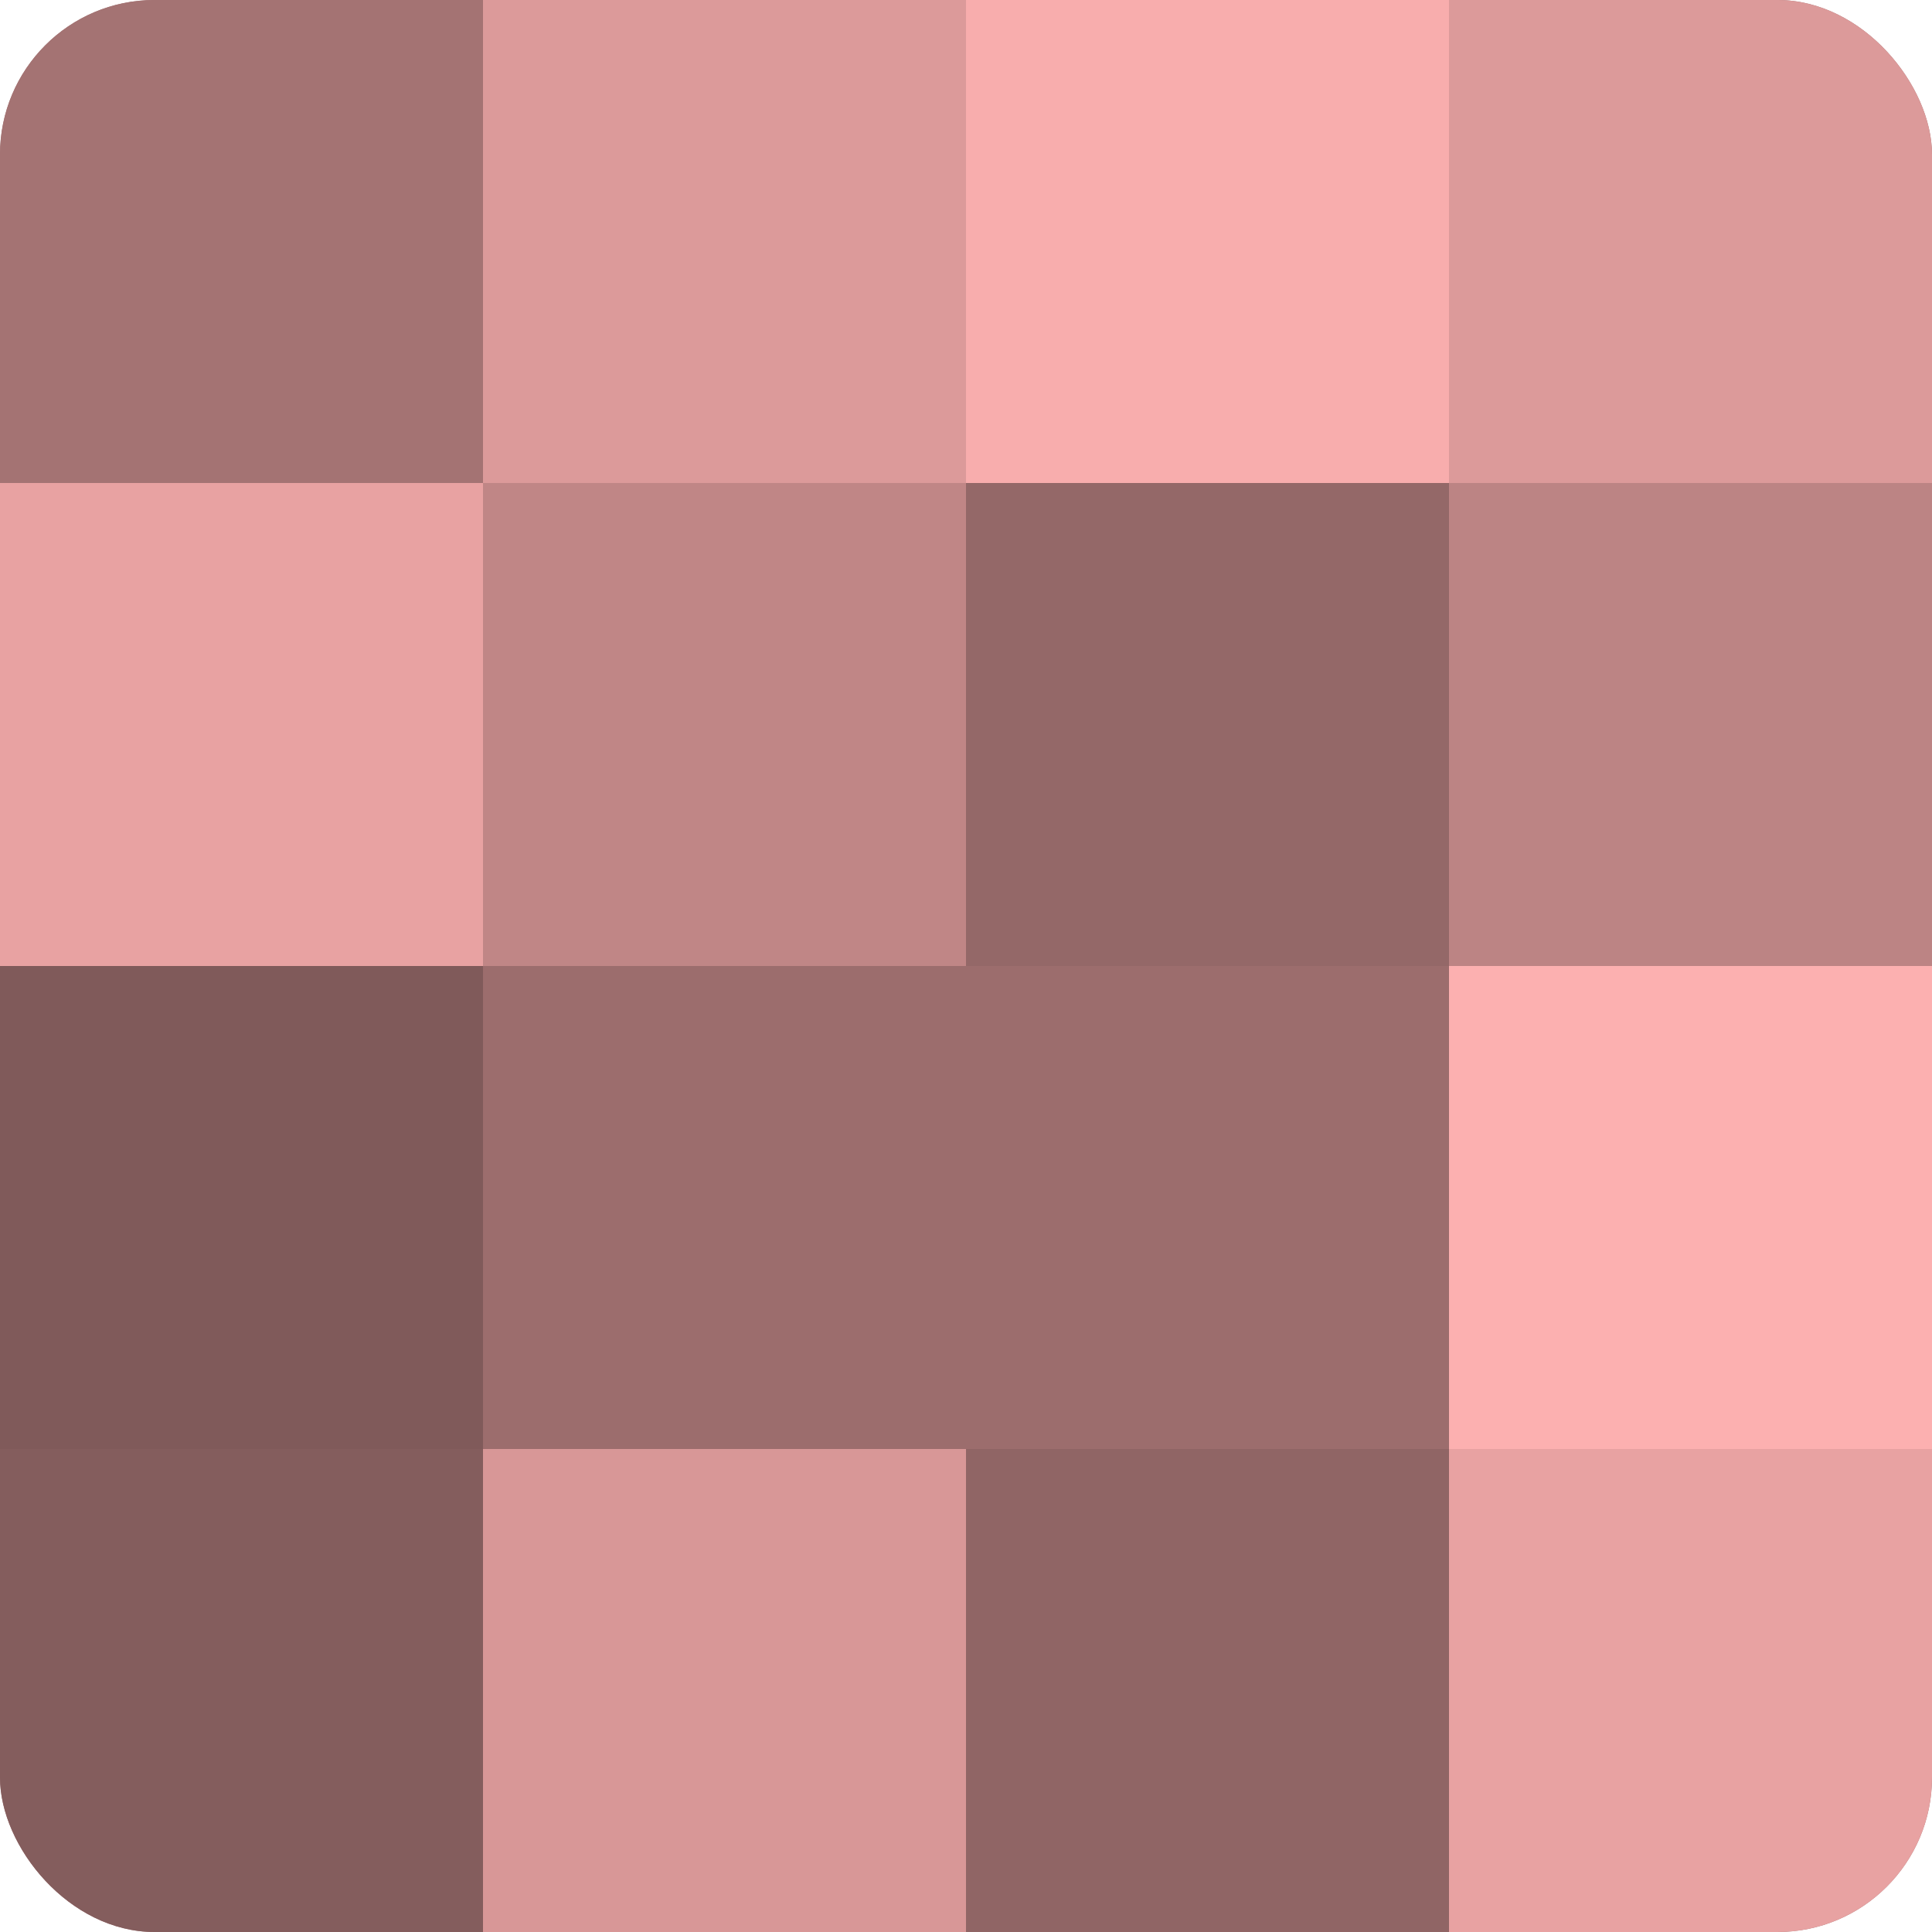 <?xml version="1.0" encoding="UTF-8"?>
<svg xmlns="http://www.w3.org/2000/svg" width="60" height="60" viewBox="0 0 100 100" preserveAspectRatio="xMidYMid meet"><defs><clipPath id="c" width="100" height="100"><rect width="100" height="100" rx="8" ry="8"/></clipPath></defs><g clip-path="url(#c)"><rect width="100" height="100" fill="#a07070"/><rect width="25" height="25" fill="#a47373"/><rect y="25" width="25" height="25" fill="#e8a2a2"/><rect y="50" width="25" height="25" fill="#805a5a"/><rect y="75" width="25" height="25" fill="#845d5d"/><rect x="25" width="25" height="25" fill="#dc9a9a"/><rect x="25" y="25" width="25" height="25" fill="#c08686"/><rect x="25" y="50" width="25" height="25" fill="#9c6d6d"/><rect x="25" y="75" width="25" height="25" fill="#d89797"/><rect x="50" width="25" height="25" fill="#f8adad"/><rect x="50" y="25" width="25" height="25" fill="#946868"/><rect x="50" y="50" width="25" height="25" fill="#9c6d6d"/><rect x="50" y="75" width="25" height="25" fill="#906565"/><rect x="75" width="25" height="25" fill="#dc9a9a"/><rect x="75" y="25" width="25" height="25" fill="#bc8484"/><rect x="75" y="50" width="25" height="25" fill="#fcb0b0"/><rect x="75" y="75" width="25" height="25" fill="#e8a2a2"/></g></svg>
